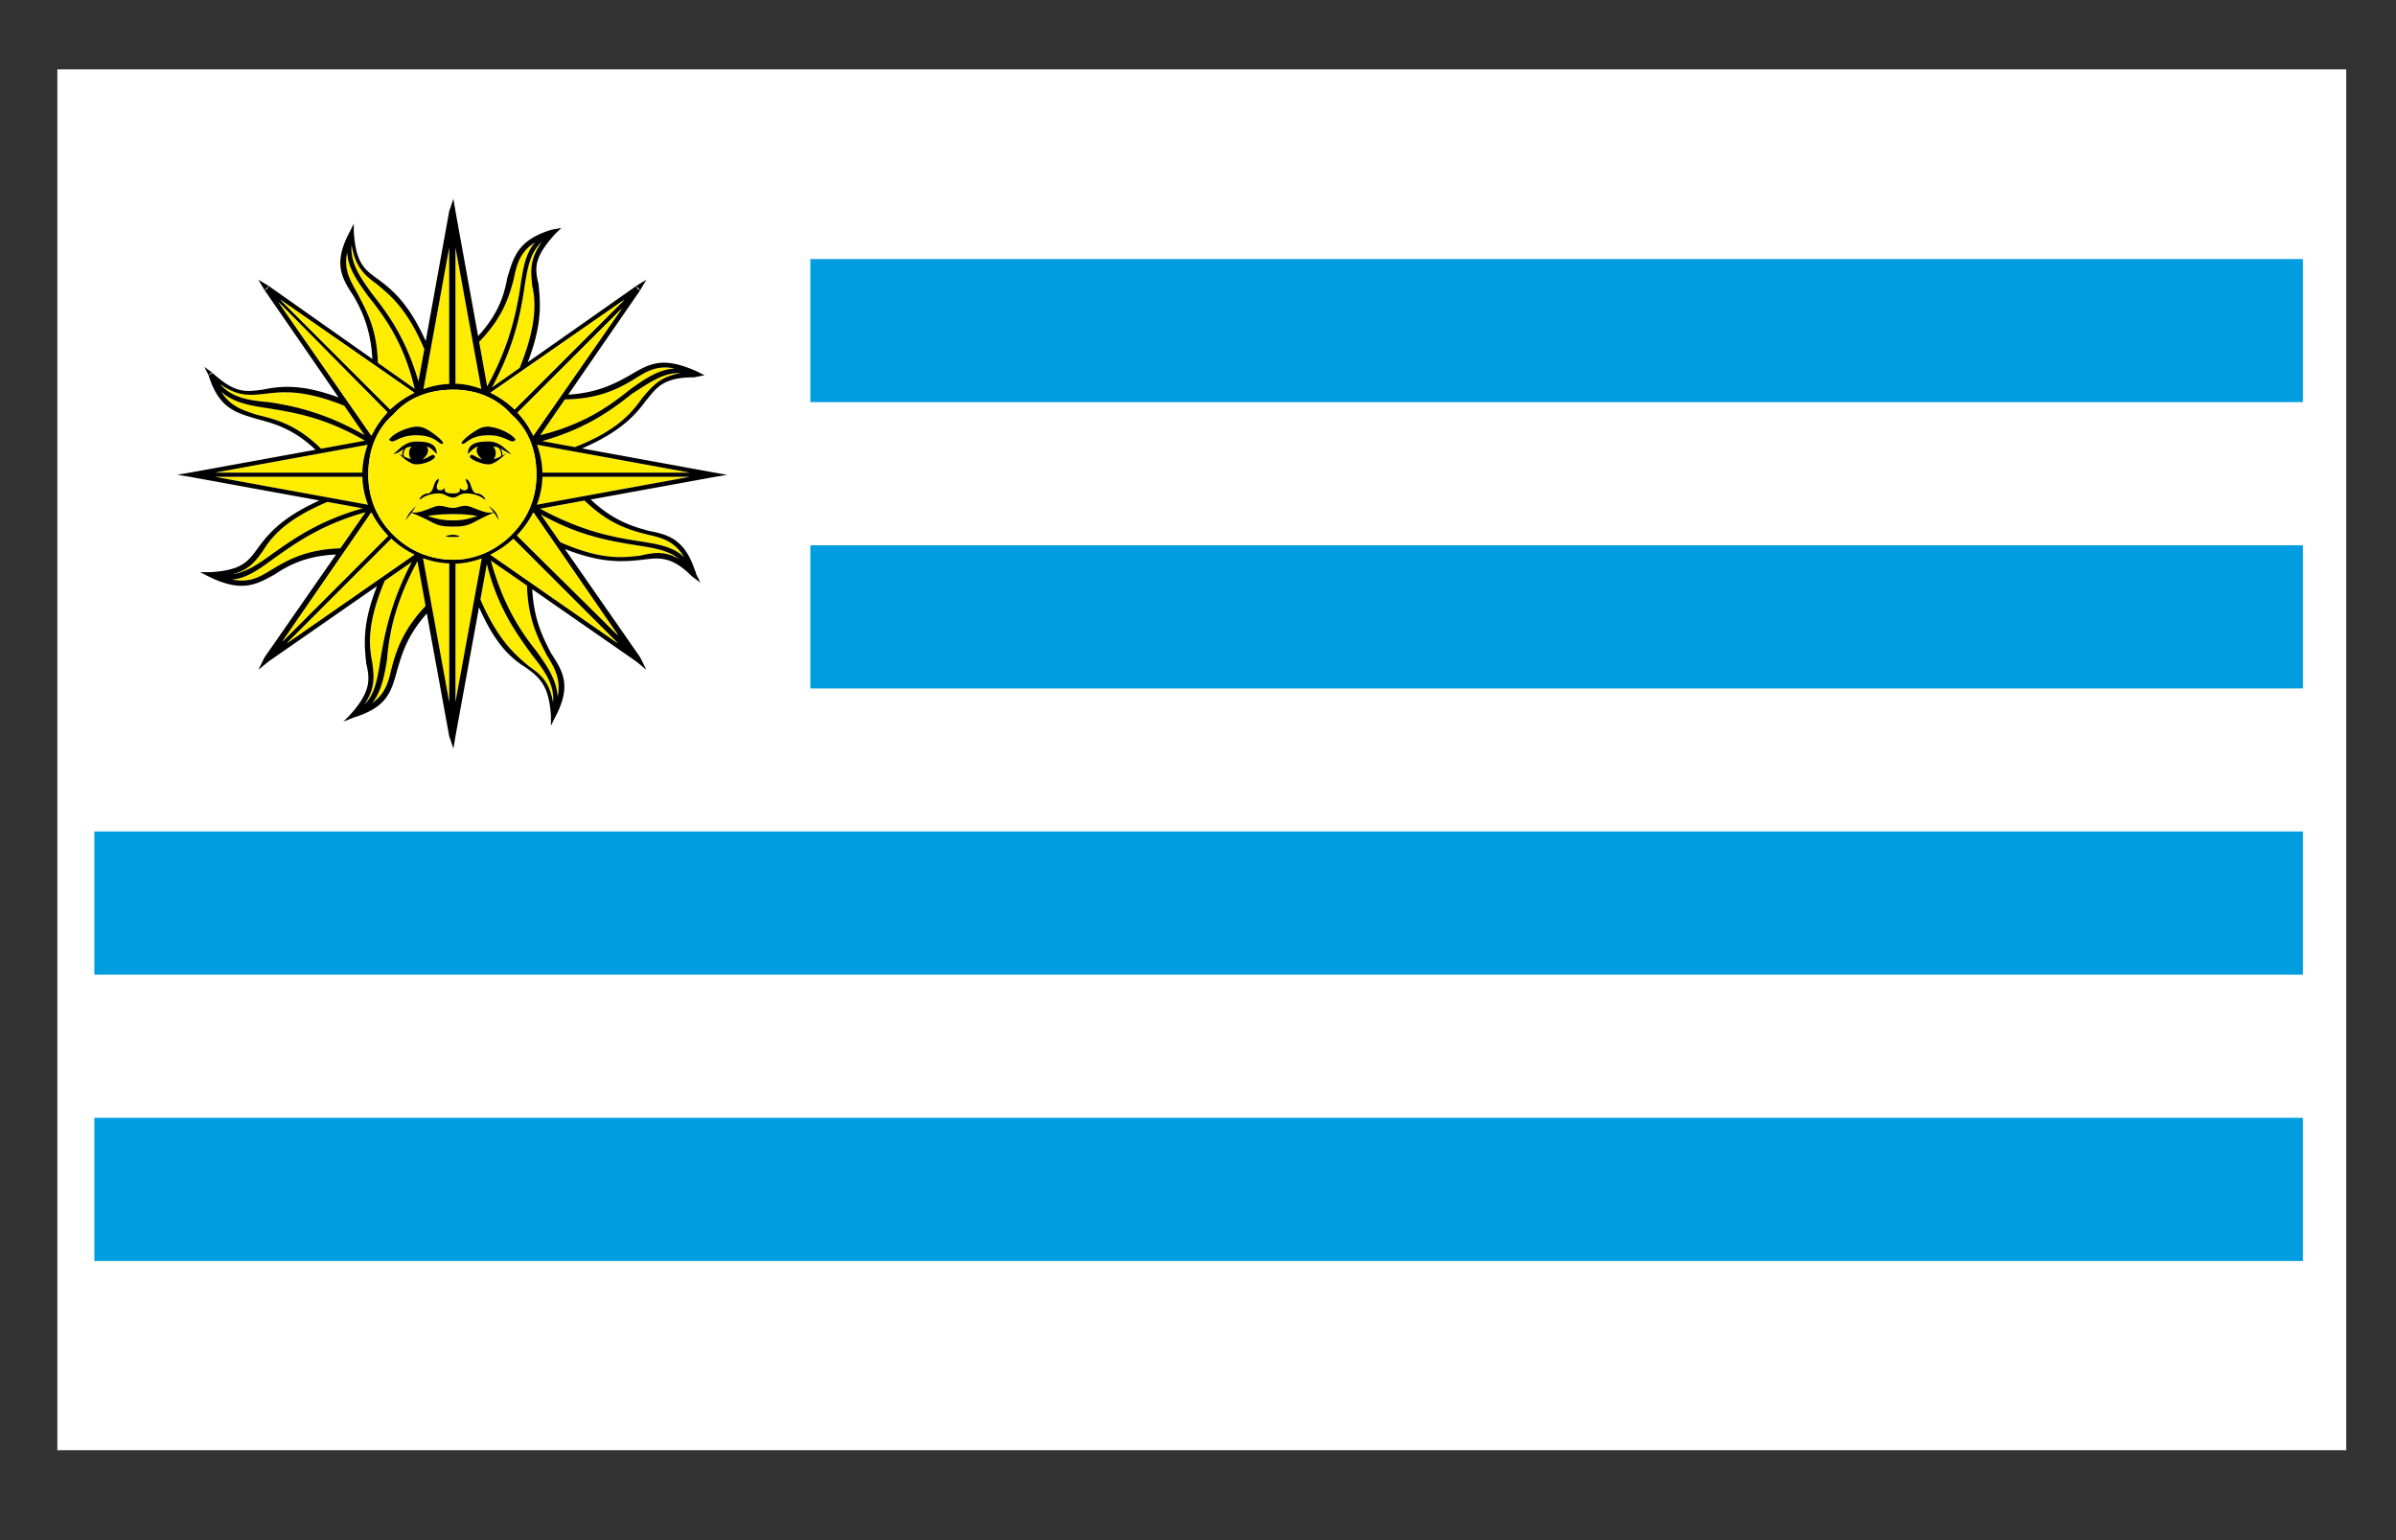 <svg xmlns="http://www.w3.org/2000/svg" width="39.685" height="25.512">
  <rect width="100%" height="100%" fill="#333333" stroke="none"/>
  <path fill="#FFF" d="M.95 1.149h37.911v22.873H.95z"/>
  <path fill="#FFF" d="M3.502 6.19l.021-.01h-.035zM4.417 4.772l-.035.034.043-.021zM4.429 4.781l.022-.044-.034.035zM10.561 4.785l.042.021-.034-.034z"/>
  <path fill="#FFF" d="M10.569 4.772l-.034-.035.021.044zM3.488 6.18l-.034.035.041-.021a.091.091 0 0 1-.007-.014zM1.563 20.887h36.58v2.371H1.563z"/>
  <path fill="#009EE0" d="M1.563 13.773h36.58v2.372H1.563zM13.422 9.032h24.721v2.372H13.422zM1.563 18.516h36.58v2.372H1.563zM13.422 4.291h24.721v2.37H13.422z"/>
  <path fill="#FFED00" d="M6.41 10.922c-.045.295-.101.54-.245.725.208-.15.265-.333.313-.552.076-.281.173-.637.569-1.056l-.135-.74c-.366.672-.47 1.198-.502 1.623z"/>
  <path fill="#FFED00" d="M6.822 9.307l-.45.313c-.296.712-.263 1.068-.203 1.371.027.219.044.419-.137.682.185-.181.222-.441.275-.786.064-.384.168-.923.515-1.58zM8.146 6.419l.46-.324c.283-.698.269-1.09.209-1.358-.028-.253-.043-.444.157-.73-.2.182-.24.446-.295.8-.064.422-.168.945-.531 1.612z"/>
  <path fill="#FFED00" d="M8.61 4.806c.049-.343.086-.597.25-.791-.247.158-.301.359-.353.619-.077.282-.174.619-.571 1.029l.133.738c.37-.676.475-1.201.541-1.595zM4.451 6.764c-.342-.049-.594-.103-.786-.274.154.242.348.3.58.378.31.077.657.154 1.073.565l.726-.133c-.675-.395-1.199-.469-1.593-.536zM3.494 6.194l.008-.004c-.005-.004-.009-.005-.014-.01.002.005.004.009.006.014z"/>
  <path fill="#FFED00" d="M6.038 7.208l-.336-.487c-.701-.283-1.05-.228-1.32-.197-.256.028-.447.042-.736-.161.182.213.447.271.805.298.418.065.932.171 1.587.547z"/>
  <path d="M3.523 6.18l-.137-.103.068.138.034-.035z"/>
  <path fill="#FFED00" d="M10.569 8.962c.323.05.572.086.765.27-.157-.259-.354-.319-.593-.373-.306-.077-.65-.173-1.06-.567l-.736.135c.673.366 1.198.471 1.624.535zM8.958 8.521l.319.459c.706.309 1.055.253 1.326.223.231-.052.405-.083.65.061-.177-.146-.413-.186-.718-.233-.385-.063-.923-.139-1.577-.51zM4.554 9.238c-.264.192-.464.342-.71.362.274.055.44-.03.641-.155.256-.154.57-.345 1.153-.362l.416-.598c-.745.208-1.175.525-1.5.753z"/>
  <path fill="#FFED00" d="M6.007 8.42l-.584-.106c-.7.295-.927.583-1.075.821-.127.177-.238.315-.504.377.225-.028.42-.157.675-.344.324-.226.752-.54 1.488-.748zM10.432 6.455c.271-.197.49-.336.743-.351-.295-.06-.466.049-.674.179-.254.152-.567.323-1.144.333l-.409.592c.734-.18 1.16-.494 1.484-.753z"/>
  <path fill="#FFED00" d="M8.979 7.307l.542.099c.733-.284.965-.602 1.117-.814.171-.2.287-.347.632-.413-.284-.01-.502.152-.804.344-.324.259-.751.576-1.487.784zM6.101 4.909c-.197-.27-.336-.472-.351-.727-.06.282.048.459.179.693.129.258.315.554.328 1.135l.61.43c-.178-.766-.502-1.201-.766-1.531z"/>
  <path fill="#FFED00" d="M6.931 6.318l.097-.534c-.296-.697-.582-.903-.79-1.081-.202-.144-.351-.28-.415-.643-.021.29.125.51.347.816.249.312.552.726.761 1.442zM8.885 10.785c.197.271.335.49.351.756.059-.289-.049-.479-.18-.689-.128-.255-.312-.569-.327-1.152l-.599-.415c.206.745.494 1.173.755 1.5z"/>
  <path fill="#FFED00" d="M8.064 9.342l-.107.589c.296.684.582.916.79 1.094.202.145.351.257.415.611.022-.289-.124-.504-.346-.783-.257-.353-.571-.781-.752-1.511zM7.544 9.337v2.292l.435-2.38c-.141.051-.287.084-.435.088zM7.44 11.627V9.333a1.438 1.438 0 0 1-.434-.087l.434 2.381zM7.44 6.359V4.101l-.427 2.344c.135-.049.279-.079.427-.086zM7.544 4.1v2.256c.146.004.289.036.428.086L7.544 4.1zM6.001 7.898H3.558l2.537.463c-.055-.143-.09-.297-.094-.463zM6.09 7.367l-2.532.462h2.444c.003-.162.036-.316.088-.462zM8.984 7.829h2.444l-2.533-.462c.052.146.085.3.089.462zM8.891 8.361l2.538-.463H8.984c-.004.166-.038.32-.093.463z"/>
  <path d="M9.641 7.428c.664-.288.892-.569 1.065-.8.172-.207.275-.378.791-.378l.172-.034-.137-.069c-.551-.24-.756-.137-1.1.069-.218.121-.51.29-1.02.321l1.191-1.729-.042-.021-.002-.001-.002-.003-.021-.044L8.741 6c.253-.655.206-1.014.178-1.297-.068-.275-.068-.447.275-.826l.104-.103-.173.034c-.549.172-.618.448-.722.792-.049.267-.136.587-.484.968l-.375-2.069-.034-.206-.07.206-.389 2.151c-.28-.624-.553-.847-.779-1.017-.24-.17-.377-.273-.412-.79v-.138l-.069.138c-.275.517-.138.757.069 1.066.122.221.278.515.308 1.038l-1.717-1.21-.022.044-.002.003-.002.001-.043.021 1.226 1.778c-.631-.235-.982-.185-1.26-.129-.276.034-.448.069-.825-.275l-.021.01-.008.004-.04.021c.171.549.446.618.791.722.273.074.601.153.981.513l-2.082.379-.206.035.206.034 2.147.392c-.621.28-.843.551-1.011.776-.173.241-.276.379-.792.412h-.172l.137.07c.55.274.791.137 1.101-.035.217-.145.506-.304 1.012-.328l-1.184 1.703-.103.207.171-.139 1.795-1.248c-.255.639-.208.998-.179 1.283.068.275.068.481-.275.858l-.104.104.172-.068h.001c.549-.172.618-.413.72-.79.073-.243.152-.554.489-.933l.371 2.032.07.206.034-.206.39-2.136c.28.643.553.861.779 1.002.24.171.377.309.412.789v.172l.068-.137c.275-.516.138-.757-.068-1.066-.124-.247-.281-.534-.31-1.058l1.719 1.194.171.139-.103-.207-1.247-1.793c.639.254.999.208 1.283.179.274-.034.481-.068.824.276l.138.103-.068-.138c-.003-.01-.006-.017-.009-.026l.009-.009c-.007-.006-.011-.007-.017-.013-.173-.536-.441-.607-.774-.673-.267-.073-.587-.168-.957-.518l2.057-.375.206-.034-.206-.035-2.2-.402zm.997-.836c-.152.212-.384.53-1.117.814l-.542-.099c.736-.208 1.163-.525 1.487-.783.302-.192.52-.354.804-.344-.345.065-.461.213-.632.412zM8.472 8.859c-.241.242-.584.413-.962.413-.412 0-.756-.171-.997-.413-.275-.274-.412-.618-.412-.995 0-.412.137-.757.413-.997.24-.275.584-.412.996-.412.378 0 .722.137.962.413.275.24.413.584.413.997 0 .376-.138.72-.413.994zM10.5 6.283c.208-.13.379-.239.674-.179-.253.015-.472.154-.743.351-.324.259-.75.573-1.483.753l.408-.592c.578-.01.89-.18 1.144-.333zm-1.667.935c-.068-.14-.155-.269-.261-.382l1.729-1.727-1.468 2.109zm1.512-2.256L8.522 6.783c-.117-.114-.253-.206-.398-.278l2.221-1.543zm-1.529-.225c.06.268.074.661-.209 1.358l-.46.324c.362-.667.467-1.19.532-1.613.055-.354.095-.618.295-.8-.201.287-.186.477-.158.731zm-.309-.103c.052-.26.106-.461.354-.619-.165.194-.202.448-.251.791-.066.394-.171.919-.541 1.595l-.133-.738c.397-.41.494-.747.571-1.029zM7.544 4.1l.428 2.343c-.139-.051-.282-.083-.428-.087V4.1zm-.104.001V6.36c-.148.006-.292.036-.427.085l.427-2.344zm-1.202.602c.208.178.493.384.79 1.081l-.097.534c-.209-.716-.512-1.13-.762-1.443-.222-.305-.367-.526-.346-.815.064.363.213.499.415.643zm-.309.172c-.131-.234-.239-.411-.179-.693.016.255.154.457.351.728.264.33.589.765.767 1.53l-.61-.43c-.014-.581-.2-.877-.329-1.135zm.934 1.631c-.147.072-.283.164-.4.277L4.64 4.962l2.223 1.544zM4.611 5.003L6.418 6.83a1.528 1.528 0 0 0-.266.388L4.611 5.003zm-.229 1.521c.27-.031.619-.085 1.32.197l.336.487c-.655-.376-1.169-.482-1.587-.547-.358-.027-.623-.085-.805-.298.289.203.48.189.736.161zm-.137.344c-.233-.078-.426-.136-.58-.378.193.171.444.226.786.274.394.067.918.141 1.593.536l-.726.133c-.416-.411-.764-.488-1.073-.565zm1.845.499c-.052.146-.085.3-.089.462H3.558l2.532-.462zm-2.532.531h2.444c.004.166.038.32.093.463l-2.537-.463zm.79 1.237c.148-.238.375-.526 1.075-.821l.584.106c-.736.208-1.164.522-1.488.748-.255.187-.45.316-.675.344.266-.062.377-.2.504-.377zm.137.31c-.201.125-.367.21-.641.155.246-.02.446-.17.71-.362.325-.228.754-.545 1.5-.753l-.416.598c-.583.017-.897.208-1.153.362zm1.666-.957c.071.141.164.271.277.388l-1.751 1.751 1.474-2.139zm-1.4 2.167l1.73-1.73c.113.106.242.193.382.262l-2.112 1.468zm1.418.336c-.061-.303-.094-.659.203-1.371l.45-.313c-.347.657-.451 1.196-.515 1.581-.053.344-.09.604-.275.786.182-.263.165-.464.137-.683zm.31.103c-.049.219-.105.402-.313.552.144-.185.199-.429.245-.725.033-.425.136-.951.503-1.623l.135.74c-.397.419-.494.775-.57 1.056zm.961.533l-.434-2.381c.138.05.283.081.435.087v2.294zm.104.001V9.337c.148-.004.294-.037.435-.088l-.435 2.379zm1.203-.603c-.208-.178-.494-.411-.79-1.094l.107-.589c.18.73.494 1.158.751 1.511.222.279.368.494.346.783-.063-.354-.212-.467-.414-.611zm.309-.172c.131.209.239.4.18.689-.016-.267-.154-.485-.351-.756-.261-.327-.549-.755-.755-1.5l.599.414c.015.583.199.897.327 1.153zm-.933-1.665c.138-.068.267-.156.38-.262l1.73 1.729-2.11-1.467zm2.118 1.342L8.563 8.87c.111-.115.202-.244.272-.382l1.406 2.042zm.362-1.326c-.271.03-.62.086-1.326-.223l-.319-.46c.654.37 1.192.446 1.577.51.305.047.542.086.718.233-.245-.143-.419-.112-.65-.06zm.138-.345c.239.053.436.113.593.373-.192-.183-.442-.219-.765-.27-.426-.064-.951-.169-1.624-.536l.736-.135c.41.396.754.492 1.06.568zm-1.85-.498c.055-.144.09-.297.093-.463h2.444l-2.537.463zm.093-.532c-.004-.162-.037-.316-.089-.462l2.533.462H8.984z"/>
  <path fill="#FFED00" d="M6.481 8.925l-1.73 1.73 2.112-1.468a1.562 1.562 0 0 1-.382-.262zM6.151 8.488l-1.474 2.139 1.751-1.751a1.557 1.557 0 0 1-.277-.388zM10.556 4.781l.002.003.003.001.008-.013zM8.522 6.783l1.823-1.821-2.221 1.543c.145.072.281.164.398.278zM8.833 7.218L10.3 5.109 8.572 6.835c.106.114.194.243.261.383z"/>
  <path d="M10.603 4.806l.103-.172-.171.103.034.035z"/>
  <path fill="#FFED00" d="M4.425 4.785l.002-.001.002-.003-.012-.009zM6.418 6.83L4.611 5.003l1.541 2.214c.069-.142.158-.273.266-.387zM6.863 6.506L4.64 4.962l1.823 1.821c.117-.113.253-.205.4-.277z"/>
  <path d="M4.451 4.737l-.172-.103.103.172.035-.034z"/>
  <path fill="#FFED00" d="M8.563 8.87l1.679 1.66-1.408-2.042c-.07.138-.161.267-.271.382zM8.123 9.188l2.111 1.467-1.73-1.729c-.114.106-.243.194-.381.262zM7.51 6.455c-.412 0-.756.137-.997.413-.275.24-.413.584-.413.997 0 .377.137.721.413.995.241.241.585.412.997.412.378 0 .722-.171.962-.413.275-.274.413-.618.413-.995 0-.412-.138-.757-.413-.997-.241-.275-.584-.412-.962-.412zm0 1.718c.034 0 .137 0 .103-.103.035.068.138.068.138 0 0-.069-.034-.069-.034-.139.103.035.068.207.171.242.104 0 .172.103.138.103-.069-.069-.207-.103-.31-.103-.104 0-.138.068-.207.068-.103 0-.137-.068-.241-.068-.103 0-.241.034-.309.103-.034 0 .034-.103.138-.103.103-.035.069-.206.172-.241 0 .07-.034.07-.034.139 0 .068.103.068.138 0-.035.102.067.102.137.102zM6.444 7.28c.103-.137.413-.24.516-.207.103 0 .413.24.378.275-.069.034-.103-.138-.447-.138-.31 0-.378.172-.447.07zm.069.24c.068-.034.172-.206.378-.206.207 0 .344.035.344.206-.078-.078-.114-.11-.167-.124.053.069.002.159-.07.214.117-.031.174-.113.202-.055.035.034-.137.137-.309.137-.137 0-.344-.24-.275-.172.02.013.036.019.054.03-.016-.04-.002-.081.024-.114-.07.039-.121.084-.181.084zm.997 1.375c-.241 0-.069-.036 0-.036.034 0 .206.036 0 .036zm.671-.405c-.39.165-.367.233-.671.233-.312 0-.288-.058-.612-.195-.022-.009-.051-.02-.082-.034-.034.046-.052.058-.097.126.02-.058.042-.097.074-.135-.001-.002-.002-.002-.004-.003.002.001.004 0 .006.001.024-.03.052-.06.096-.104a1.32 1.32 0 0 1-.069.107c.14.034.352-.106.447-.106.104 0 .138.034.241.034.068 0 .103-.034.207-.034.099 0 .321.151.46.105-.018-.024-.042-.054-.083-.106.137.103.137.137.172.24-.047-.069-.049-.079-.085-.129zm.107-1.06c.028.034.044.078.027.12.018-.011.034-.017.054-.03.069-.067-.137.172-.274.172s-.345-.103-.31-.137c.029-.058.085.024.202.054-.071-.054-.123-.145-.069-.213-.053.014-.089.045-.168.124 0-.171.137-.206.344-.206.206 0 .309.172.378.206-.042 0-.101-.05-.184-.09zm-.194-.22c-.344 0-.378.172-.447.138-.035-.035.275-.275.378-.275.104-.033.413.07.516.207-.069.102-.138-.07-.447-.07z"/>
  <path fill="#FFED00" d="M6.808 7.604a.169.169 0 0 1 .008-.21c-.035.008-.067.016-.094.028-.026.038-.049.091-.031.139a.499.499 0 0 0 .117.043zM7.082 8.547c.117.036.226.073.428.073.183 0 .284-.036.397-.072-.067-.011-.165-.032-.397-.032-.25 0-.356.021-.428.031zM8.178 7.604a.441.441 0 0 0 .116-.044c.02-.05-.008-.105-.036-.143-.026-.011-.056-.017-.089-.022.058.067.049.154.009.209z"/>
  <path d="M8.025 7.073c-.103 0-.413.24-.378.275.069.034.103-.138.447-.138.309 0 .378.172.447.069-.103-.136-.412-.239-.516-.206z"/>
  <path d="M7.75 7.52c.079-.078.115-.11.167-.124-.053.068-.001.159.07.213-.117-.03-.173-.112-.202-.054-.035.034.172.137.309.137s.344-.24.274-.172c-.02.013-.036.019-.054.03.017-.042.001-.085-.027-.12.084.04.143.09.185.09-.069-.034-.172-.207-.378-.207-.206 0-.344.036-.344.207zm.509-.103c.027.038.055.093.035.143a.441.441 0 0 1-.116.044.168.168 0 0 0-.009-.21c.033.006.063.012.09.023zM8.094 8.379c.041.051.065.082.083.105-.14.046-.362-.105-.46-.105-.104 0-.138.034-.207.034-.103 0-.137-.034-.241-.034-.096 0-.307.14-.447.106.017-.023.038-.053.069-.106-.044.045-.072.074-.096.104-.002-.001-.004 0-.006-.001.002.001.003.001.005.002a.411.411 0 0 0-.075.136c.045-.067.063-.08.097-.126.031.014.059.025.082.034.324.137.3.195.612.195.305 0 .281-.068.671-.232.036.049.038.059.085.129-.035-.104-.035-.138-.172-.241zm-.584.241c-.202 0-.311-.036-.428-.072.072-.011.178-.032.428-.032.232 0 .33.021.397.031-.113.036-.215.073-.397.073zM7.338 7.349c.035-.036-.275-.276-.378-.276-.103-.033-.413.07-.516.207.069.102.137-.07.447-.07.344 0 .378.172.447.139z"/>
  <path d="M6.616 7.52c-.069-.068.138.172.275.172.172 0 .344-.103.309-.137-.028-.058-.085.024-.202.054.072-.055.123-.145.07-.214.053.015.089.047.167.125 0-.171-.137-.206-.344-.206-.206 0-.31.172-.378.206.06 0 .111-.045.181-.083-.026.032-.04.073-.024.112-.018-.01-.034-.016-.054-.029zm.106-.098c.027-.012.059-.02.094-.027a.168.168 0 0 0-.008.21.551.551 0 0 1-.117-.044c-.018-.048.005-.101.031-.139zM7.235 8.07c0-.069.034-.069.034-.139-.103.036-.069.207-.171.242-.104 0-.172.103-.138.103.068-.069.206-.103.309-.103.104 0 .138.068.241.068.068 0 .103-.068.207-.068.103 0 .241.034.309.103.034 0-.034-.103-.138-.103-.103-.035-.069-.206-.172-.241 0 .07.034.07.034.139 0 .068-.104.068-.138 0 .035.102-.068.102-.102.102-.069 0-.172 0-.137-.103-.035.068-.138.068-.138 0zM7.51 8.859c-.069 0-.241.036 0 .036.206 0 .034-.036 0-.036z"/>
</svg>
